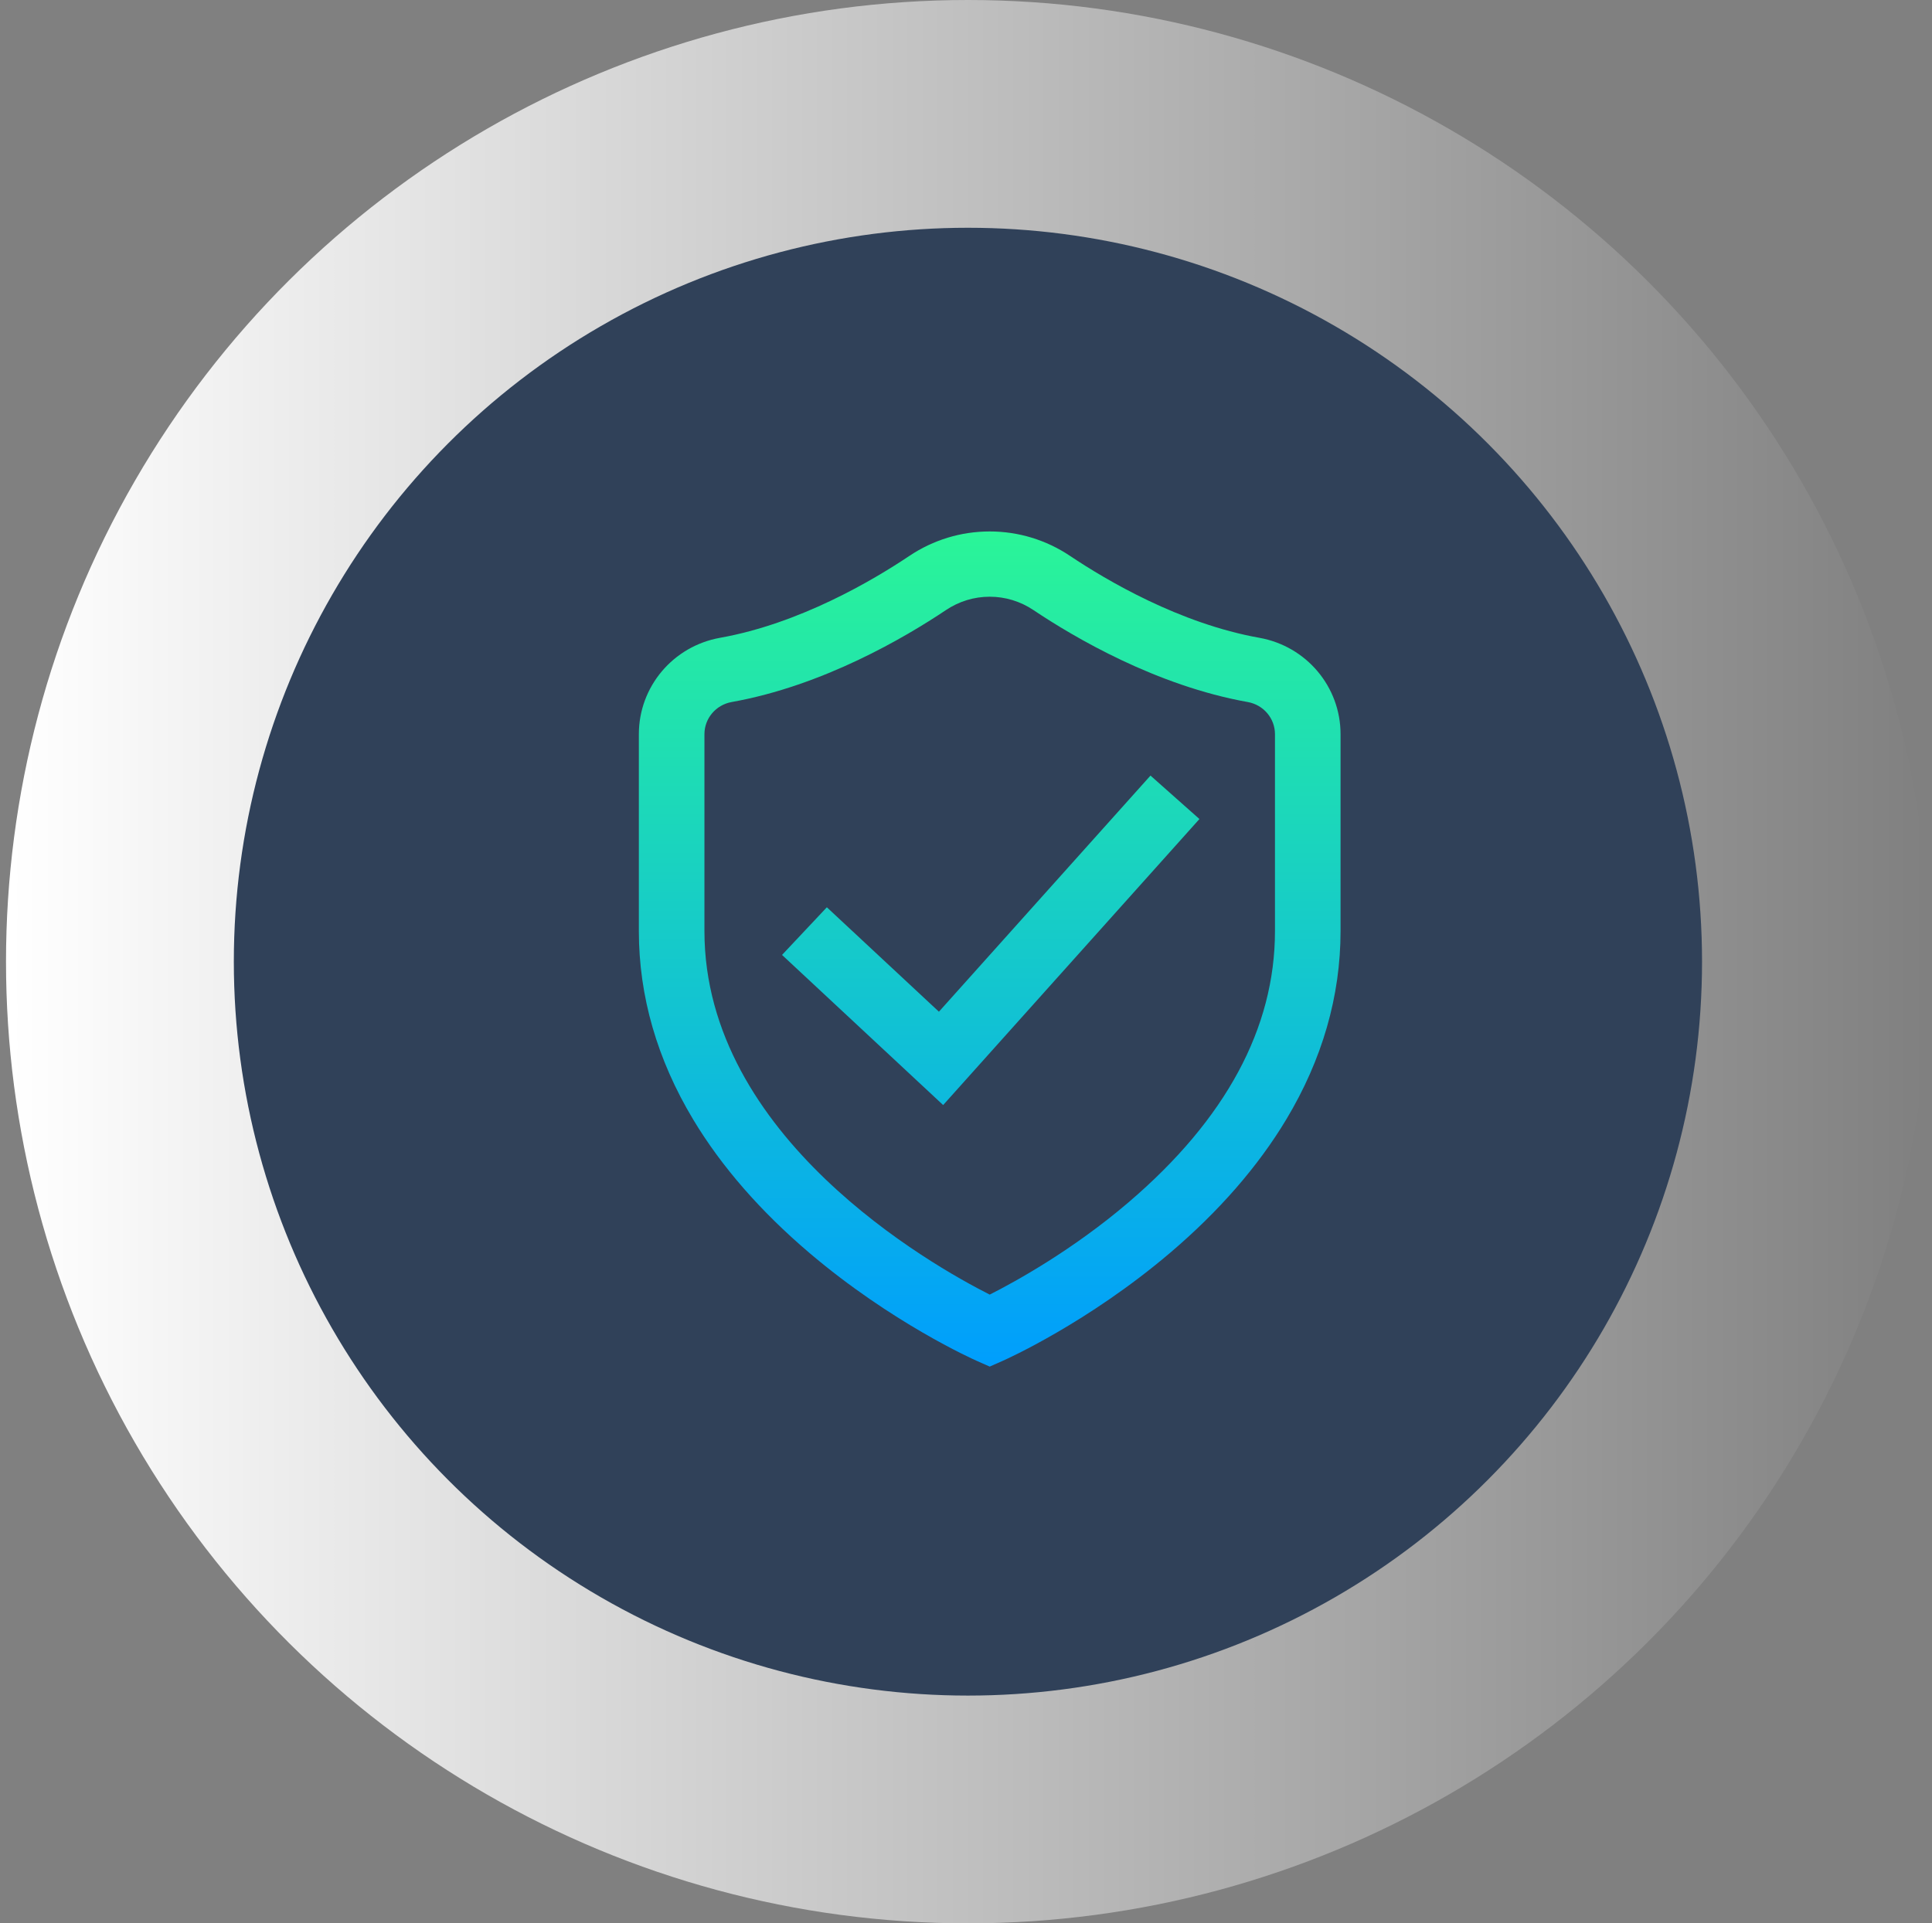 <svg width="237" height="236" viewBox="0 0 237 236" fill="none" xmlns="http://www.w3.org/2000/svg">
<rect x="0" y="0" width="237" height="236" fill="#808080" stroke="none"/>
<circle cx="118.737" cy="118" r="118" transform="rotate(-90 118.737 118)" fill="url(#paint0_linear_42_5003)"/>
<circle cx="118.737" cy="118" r="90.053" fill="#304159"/>
<path d="M121.408 167.684L119.773 166.96C119.353 166.774 109.369 162.304 99.287 153.733C93.292 148.636 88.496 143.13 85.036 137.37C80.612 130.007 78.369 122.227 78.369 114.246V90.086C78.369 84.263 82.561 79.289 88.336 78.258C98.087 76.519 107.067 71.217 111.552 68.212C114.482 66.249 117.89 65.21 121.408 65.21C124.925 65.21 128.333 66.249 131.264 68.212C135.749 71.217 144.729 76.518 154.48 78.258C160.255 79.288 164.447 84.263 164.447 90.086V114.245C164.447 122.227 162.204 130.007 157.781 137.37C154.32 143.13 149.525 148.636 143.529 153.733C133.447 162.304 123.464 166.774 123.044 166.96L121.408 167.684ZM121.408 73.219C119.497 73.219 117.642 73.785 116.044 74.856C111.034 78.213 100.957 84.143 89.755 86.141C87.819 86.487 86.414 88.146 86.414 90.086V114.246C86.414 139.53 114.291 155.251 121.408 158.851C124.504 157.286 131.533 153.43 138.455 147.514C150.364 137.337 156.402 126.144 156.402 114.245V90.086C156.402 88.146 154.997 86.487 153.06 86.141C141.858 84.143 131.781 78.213 126.771 74.856C125.173 73.785 123.319 73.219 121.408 73.219ZM147.136 100.497L141.132 95.167L115.178 124.139L101.431 111.326L95.933 117.172L115.697 135.593L147.136 100.497Z" fill="url(#paint1_linear_42_5003)"/>
<defs>
<linearGradient id="paint0_linear_42_5003" x1="118.737" y1="-7.62939e-06" x2="118.737" y2="236" gradientUnits="userSpaceOnUse">
<stop stop-color="white"/>
<stop offset="1" stop-color="white" stop-opacity="0"/>
</linearGradient>
<linearGradient id="paint1_linear_42_5003" x1="121.406" y1="65.215" x2="121.406" y2="167.684" gradientUnits="userSpaceOnUse">
<stop stop-color="#2AF598"/>
<stop offset="1" stop-color="#009EFD"/>
</linearGradient>
</defs>
</svg>
